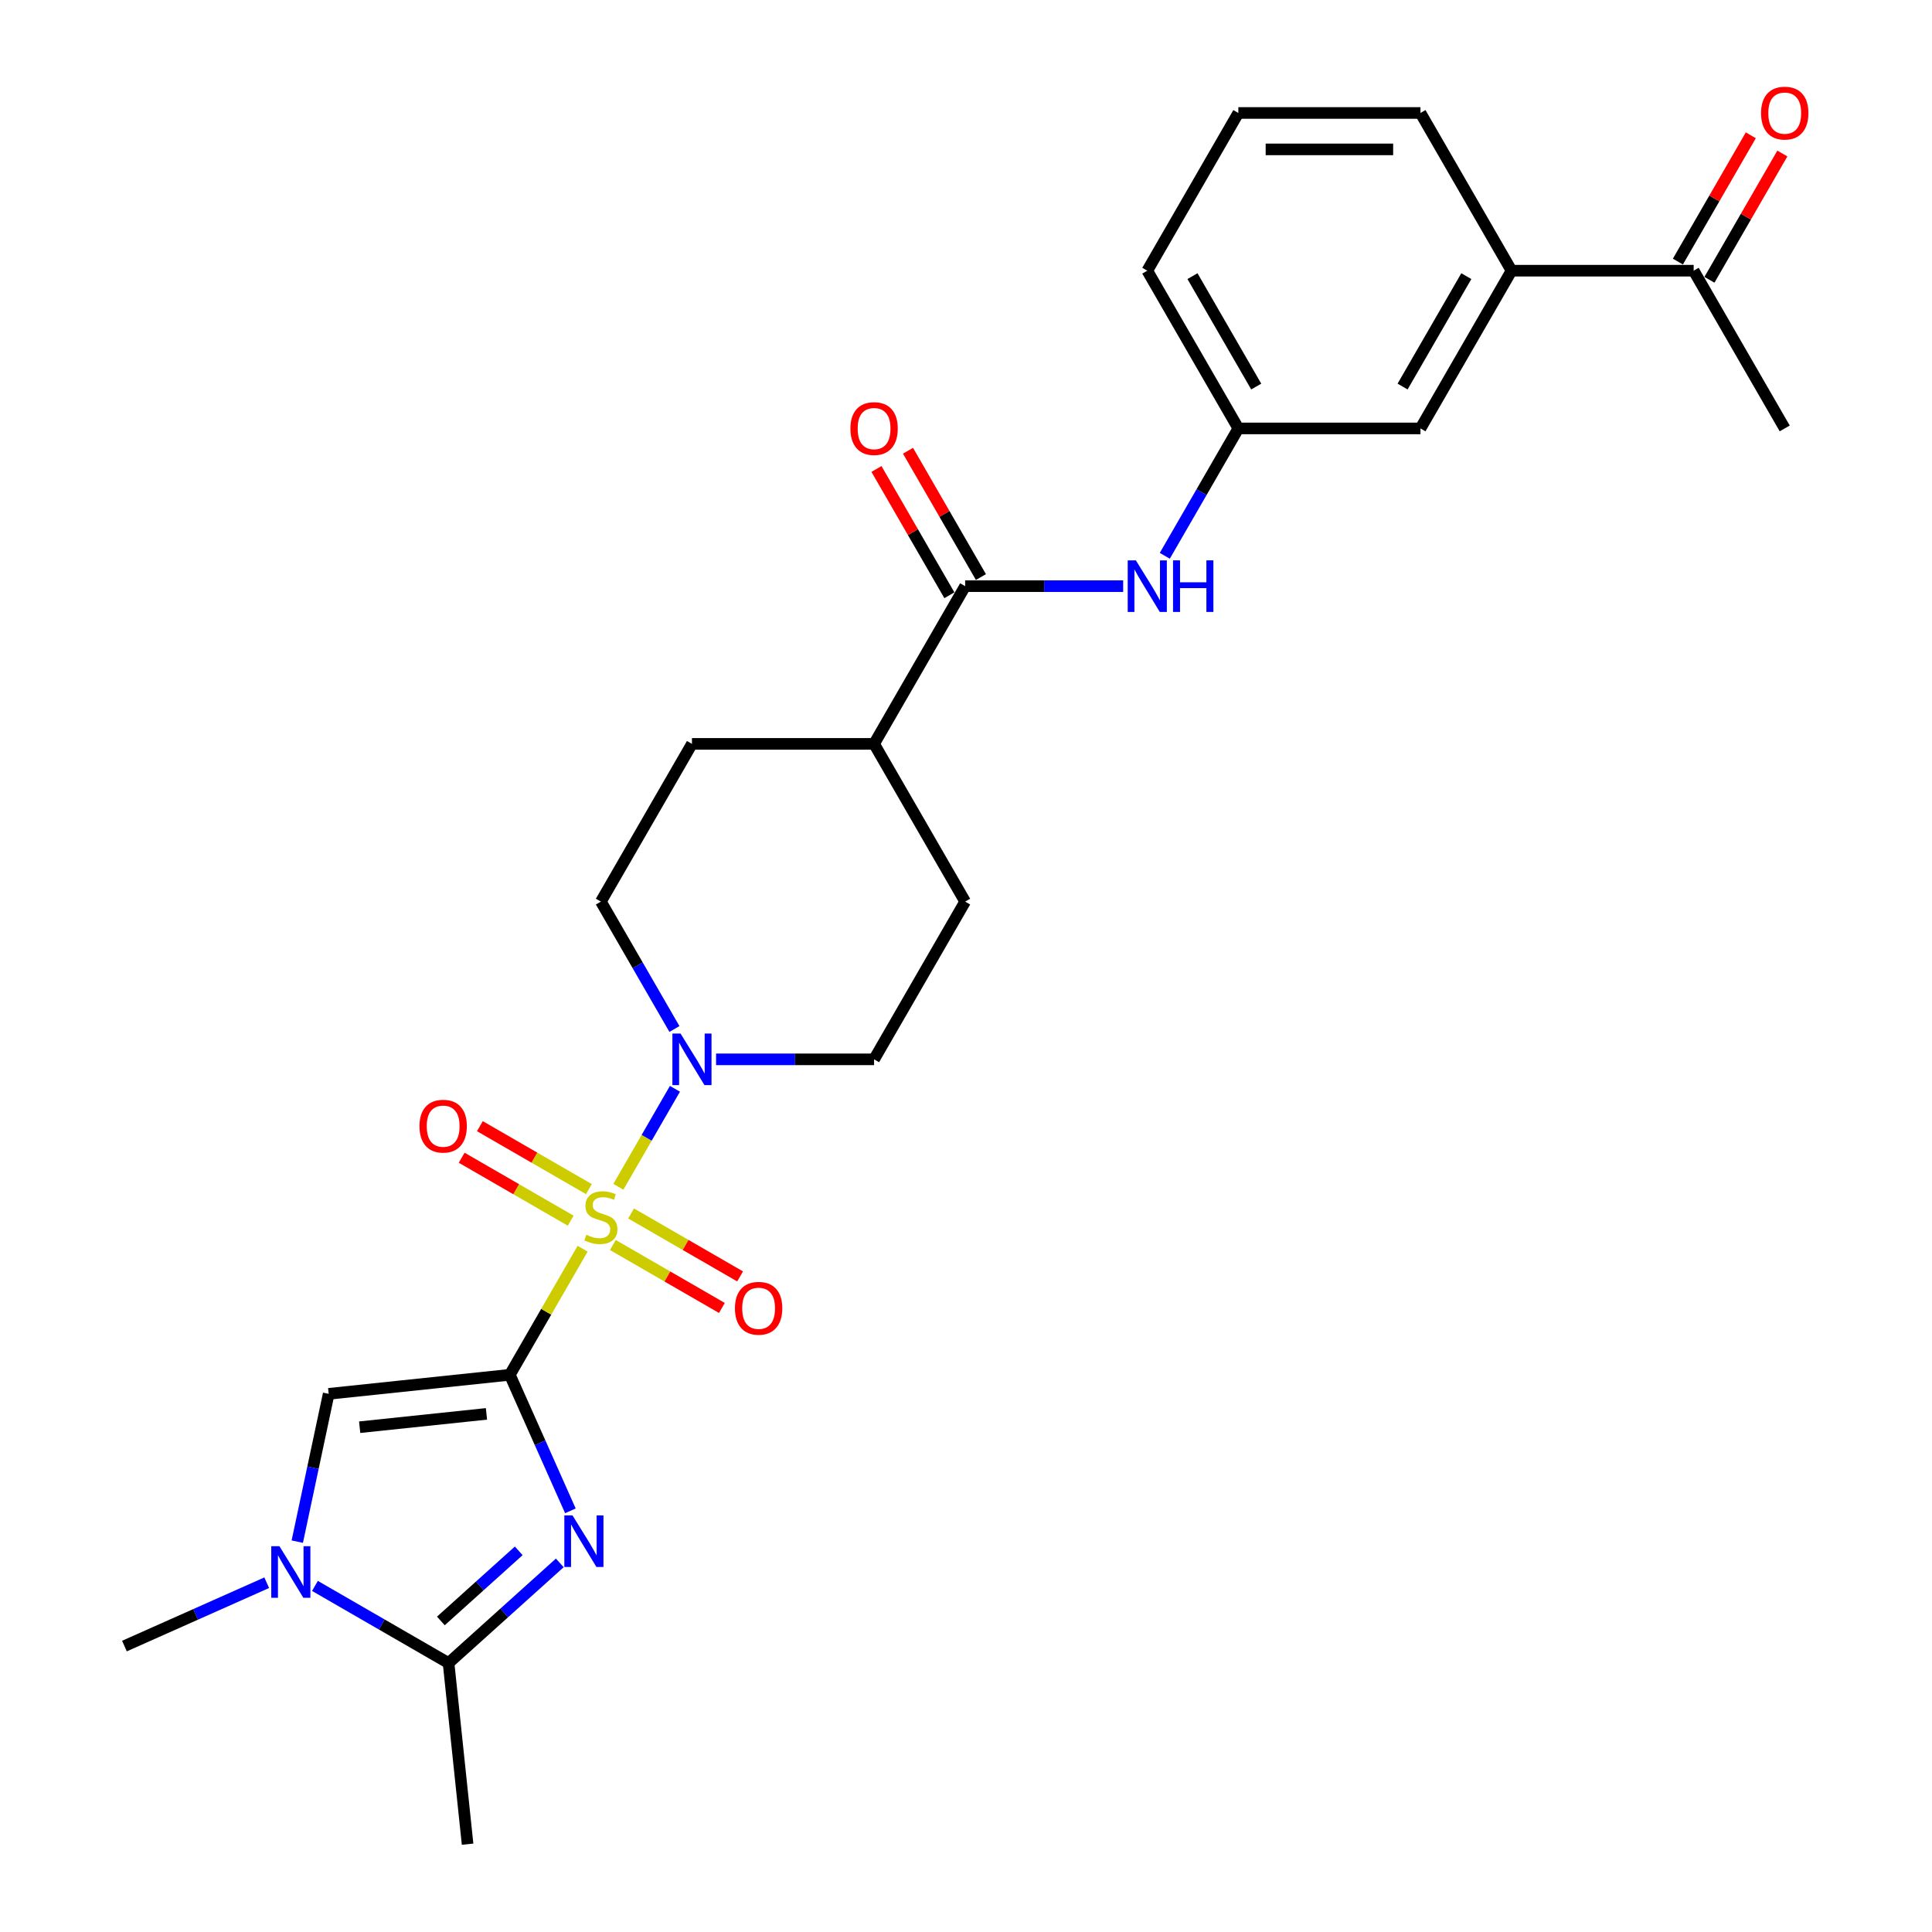 <?xml version='1.0' encoding='iso-8859-1'?>
<svg version='1.1' baseProfile='full'
              xmlns='http://www.w3.org/2000/svg'
                      xmlns:rdkit='http://www.rdkit.org/xml'
                      xmlns:xlink='http://www.w3.org/1999/xlink'
                  xml:space='preserve'
width='1000px' height='1000px' viewBox='0 0 1000 1000'>
<!-- END OF HEADER -->
<rect style='opacity:1.0;fill:#FFFFFF;stroke:none' width='1000' height='1000' x='0' y='0'> </rect>
<path class='bond-0' d='M 263.883,711.593 L 282.721,678.965' style='fill:none;fill-rule:evenodd;stroke:#000000;stroke-width:6px;stroke-linecap:butt;stroke-linejoin:miter;stroke-opacity:1' />
<path class='bond-0' d='M 282.721,678.965 L 301.559,646.337' style='fill:none;fill-rule:evenodd;stroke:#CCCC00;stroke-width:6px;stroke-linecap:butt;stroke-linejoin:miter;stroke-opacity:1' />
<path class='bond-1' d='M 263.883,711.593 L 279.559,746.8' style='fill:none;fill-rule:evenodd;stroke:#000000;stroke-width:6px;stroke-linecap:butt;stroke-linejoin:miter;stroke-opacity:1' />
<path class='bond-1' d='M 279.559,746.8 L 295.234,782.007' style='fill:none;fill-rule:evenodd;stroke:#0000FF;stroke-width:6px;stroke-linecap:butt;stroke-linejoin:miter;stroke-opacity:1' />
<path class='bond-2' d='M 263.883,711.593 L 170.13,721.447' style='fill:none;fill-rule:evenodd;stroke:#000000;stroke-width:6px;stroke-linecap:butt;stroke-linejoin:miter;stroke-opacity:1' />
<path class='bond-2' d='M 251.791,731.822 L 186.164,738.719' style='fill:none;fill-rule:evenodd;stroke:#000000;stroke-width:6px;stroke-linecap:butt;stroke-linejoin:miter;stroke-opacity:1' />
<path class='bond-5' d='M 320.064,614.285 L 334.706,588.925' style='fill:none;fill-rule:evenodd;stroke:#CCCC00;stroke-width:6px;stroke-linecap:butt;stroke-linejoin:miter;stroke-opacity:1' />
<path class='bond-5' d='M 334.706,588.925 L 349.347,563.565' style='fill:none;fill-rule:evenodd;stroke:#0000FF;stroke-width:6px;stroke-linecap:butt;stroke-linejoin:miter;stroke-opacity:1' />
<path class='bond-8' d='M 317.222,644.419 L 345.435,660.708' style='fill:none;fill-rule:evenodd;stroke:#CCCC00;stroke-width:6px;stroke-linecap:butt;stroke-linejoin:miter;stroke-opacity:1' />
<path class='bond-8' d='M 345.435,660.708 L 373.649,676.997' style='fill:none;fill-rule:evenodd;stroke:#FF0000;stroke-width:6px;stroke-linecap:butt;stroke-linejoin:miter;stroke-opacity:1' />
<path class='bond-8' d='M 326.649,628.091 L 354.862,644.38' style='fill:none;fill-rule:evenodd;stroke:#CCCC00;stroke-width:6px;stroke-linecap:butt;stroke-linejoin:miter;stroke-opacity:1' />
<path class='bond-8' d='M 354.862,644.38 L 383.076,660.669' style='fill:none;fill-rule:evenodd;stroke:#FF0000;stroke-width:6px;stroke-linecap:butt;stroke-linejoin:miter;stroke-opacity:1' />
<path class='bond-9' d='M 304.816,615.486 L 276.602,599.197' style='fill:none;fill-rule:evenodd;stroke:#CCCC00;stroke-width:6px;stroke-linecap:butt;stroke-linejoin:miter;stroke-opacity:1' />
<path class='bond-9' d='M 276.602,599.197 L 248.388,582.907' style='fill:none;fill-rule:evenodd;stroke:#FF0000;stroke-width:6px;stroke-linecap:butt;stroke-linejoin:miter;stroke-opacity:1' />
<path class='bond-9' d='M 295.389,631.814 L 267.175,615.525' style='fill:none;fill-rule:evenodd;stroke:#CCCC00;stroke-width:6px;stroke-linecap:butt;stroke-linejoin:miter;stroke-opacity:1' />
<path class='bond-9' d='M 267.175,615.525 L 238.961,599.236' style='fill:none;fill-rule:evenodd;stroke:#FF0000;stroke-width:6px;stroke-linecap:butt;stroke-linejoin:miter;stroke-opacity:1' />
<path class='bond-3' d='M 289.745,808.951 L 260.958,834.871' style='fill:none;fill-rule:evenodd;stroke:#0000FF;stroke-width:6px;stroke-linecap:butt;stroke-linejoin:miter;stroke-opacity:1' />
<path class='bond-3' d='M 260.958,834.871 L 232.17,860.792' style='fill:none;fill-rule:evenodd;stroke:#000000;stroke-width:6px;stroke-linecap:butt;stroke-linejoin:miter;stroke-opacity:1' />
<path class='bond-3' d='M 268.493,802.716 L 248.342,820.86' style='fill:none;fill-rule:evenodd;stroke:#0000FF;stroke-width:6px;stroke-linecap:butt;stroke-linejoin:miter;stroke-opacity:1' />
<path class='bond-3' d='M 248.342,820.86 L 228.191,839.004' style='fill:none;fill-rule:evenodd;stroke:#000000;stroke-width:6px;stroke-linecap:butt;stroke-linejoin:miter;stroke-opacity:1' />
<path class='bond-4' d='M 170.13,721.447 L 161.999,759.699' style='fill:none;fill-rule:evenodd;stroke:#000000;stroke-width:6px;stroke-linecap:butt;stroke-linejoin:miter;stroke-opacity:1' />
<path class='bond-4' d='M 161.999,759.699 L 153.868,797.951' style='fill:none;fill-rule:evenodd;stroke:#0000FF;stroke-width:6px;stroke-linecap:butt;stroke-linejoin:miter;stroke-opacity:1' />
<path class='bond-22' d='M 232.17,860.792 L 242.024,954.545' style='fill:none;fill-rule:evenodd;stroke:#000000;stroke-width:6px;stroke-linecap:butt;stroke-linejoin:miter;stroke-opacity:1' />
<path class='bond-27' d='M 232.17,860.792 L 197.591,840.827' style='fill:none;fill-rule:evenodd;stroke:#000000;stroke-width:6px;stroke-linecap:butt;stroke-linejoin:miter;stroke-opacity:1' />
<path class='bond-27' d='M 197.591,840.827 L 163.011,820.863' style='fill:none;fill-rule:evenodd;stroke:#0000FF;stroke-width:6px;stroke-linecap:butt;stroke-linejoin:miter;stroke-opacity:1' />
<path class='bond-21' d='M 138.049,819.214 L 101.229,835.607' style='fill:none;fill-rule:evenodd;stroke:#0000FF;stroke-width:6px;stroke-linecap:butt;stroke-linejoin:miter;stroke-opacity:1' />
<path class='bond-21' d='M 101.229,835.607 L 64.41,852' style='fill:none;fill-rule:evenodd;stroke:#000000;stroke-width:6px;stroke-linecap:butt;stroke-linejoin:miter;stroke-opacity:1' />
<path class='bond-13' d='M 370.635,548.312 L 411.529,548.312' style='fill:none;fill-rule:evenodd;stroke:#0000FF;stroke-width:6px;stroke-linecap:butt;stroke-linejoin:miter;stroke-opacity:1' />
<path class='bond-13' d='M 411.529,548.312 L 452.424,548.312' style='fill:none;fill-rule:evenodd;stroke:#000000;stroke-width:6px;stroke-linecap:butt;stroke-linejoin:miter;stroke-opacity:1' />
<path class='bond-14' d='M 349.086,532.607 L 330.052,499.639' style='fill:none;fill-rule:evenodd;stroke:#0000FF;stroke-width:6px;stroke-linecap:butt;stroke-linejoin:miter;stroke-opacity:1' />
<path class='bond-14' d='M 330.052,499.639 L 311.019,466.672' style='fill:none;fill-rule:evenodd;stroke:#000000;stroke-width:6px;stroke-linecap:butt;stroke-linejoin:miter;stroke-opacity:1' />
<path class='bond-6' d='M 499.559,303.391 L 452.424,385.031' style='fill:none;fill-rule:evenodd;stroke:#000000;stroke-width:6px;stroke-linecap:butt;stroke-linejoin:miter;stroke-opacity:1' />
<path class='bond-7' d='M 499.559,303.391 L 540.453,303.391' style='fill:none;fill-rule:evenodd;stroke:#000000;stroke-width:6px;stroke-linecap:butt;stroke-linejoin:miter;stroke-opacity:1' />
<path class='bond-7' d='M 540.453,303.391 L 581.348,303.391' style='fill:none;fill-rule:evenodd;stroke:#0000FF;stroke-width:6px;stroke-linecap:butt;stroke-linejoin:miter;stroke-opacity:1' />
<path class='bond-17' d='M 507.723,298.678 L 488.852,265.993' style='fill:none;fill-rule:evenodd;stroke:#000000;stroke-width:6px;stroke-linecap:butt;stroke-linejoin:miter;stroke-opacity:1' />
<path class='bond-17' d='M 488.852,265.993 L 469.982,233.308' style='fill:none;fill-rule:evenodd;stroke:#FF0000;stroke-width:6px;stroke-linecap:butt;stroke-linejoin:miter;stroke-opacity:1' />
<path class='bond-17' d='M 491.395,308.105 L 472.524,275.42' style='fill:none;fill-rule:evenodd;stroke:#000000;stroke-width:6px;stroke-linecap:butt;stroke-linejoin:miter;stroke-opacity:1' />
<path class='bond-17' d='M 472.524,275.42 L 453.654,242.735' style='fill:none;fill-rule:evenodd;stroke:#FF0000;stroke-width:6px;stroke-linecap:butt;stroke-linejoin:miter;stroke-opacity:1' />
<path class='bond-15' d='M 602.896,287.686 L 621.93,254.718' style='fill:none;fill-rule:evenodd;stroke:#0000FF;stroke-width:6px;stroke-linecap:butt;stroke-linejoin:miter;stroke-opacity:1' />
<path class='bond-15' d='M 621.93,254.718 L 640.964,221.751' style='fill:none;fill-rule:evenodd;stroke:#000000;stroke-width:6px;stroke-linecap:butt;stroke-linejoin:miter;stroke-opacity:1' />
<path class='bond-10' d='M 782.369,140.11 L 735.234,221.751' style='fill:none;fill-rule:evenodd;stroke:#000000;stroke-width:6px;stroke-linecap:butt;stroke-linejoin:miter;stroke-opacity:1' />
<path class='bond-10' d='M 758.971,142.929 L 725.976,200.078' style='fill:none;fill-rule:evenodd;stroke:#000000;stroke-width:6px;stroke-linecap:butt;stroke-linejoin:miter;stroke-opacity:1' />
<path class='bond-12' d='M 782.369,140.11 L 876.639,140.11' style='fill:none;fill-rule:evenodd;stroke:#000000;stroke-width:6px;stroke-linecap:butt;stroke-linejoin:miter;stroke-opacity:1' />
<path class='bond-29' d='M 782.369,140.11 L 735.234,58.47' style='fill:none;fill-rule:evenodd;stroke:#000000;stroke-width:6px;stroke-linecap:butt;stroke-linejoin:miter;stroke-opacity:1' />
<path class='bond-11' d='M 452.424,385.031 L 358.154,385.031' style='fill:none;fill-rule:evenodd;stroke:#000000;stroke-width:6px;stroke-linecap:butt;stroke-linejoin:miter;stroke-opacity:1' />
<path class='bond-28' d='M 452.424,385.031 L 499.559,466.672' style='fill:none;fill-rule:evenodd;stroke:#000000;stroke-width:6px;stroke-linecap:butt;stroke-linejoin:miter;stroke-opacity:1' />
<path class='bond-18' d='M 884.803,144.824 L 903.674,112.139' style='fill:none;fill-rule:evenodd;stroke:#000000;stroke-width:6px;stroke-linecap:butt;stroke-linejoin:miter;stroke-opacity:1' />
<path class='bond-18' d='M 903.674,112.139 L 922.544,79.455' style='fill:none;fill-rule:evenodd;stroke:#FF0000;stroke-width:6px;stroke-linecap:butt;stroke-linejoin:miter;stroke-opacity:1' />
<path class='bond-18' d='M 868.475,135.397 L 887.346,102.712' style='fill:none;fill-rule:evenodd;stroke:#000000;stroke-width:6px;stroke-linecap:butt;stroke-linejoin:miter;stroke-opacity:1' />
<path class='bond-18' d='M 887.346,102.712 L 906.216,70.028' style='fill:none;fill-rule:evenodd;stroke:#FF0000;stroke-width:6px;stroke-linecap:butt;stroke-linejoin:miter;stroke-opacity:1' />
<path class='bond-26' d='M 876.639,140.11 L 923.774,221.751' style='fill:none;fill-rule:evenodd;stroke:#000000;stroke-width:6px;stroke-linecap:butt;stroke-linejoin:miter;stroke-opacity:1' />
<path class='bond-19' d='M 452.424,548.312 L 499.559,466.672' style='fill:none;fill-rule:evenodd;stroke:#000000;stroke-width:6px;stroke-linecap:butt;stroke-linejoin:miter;stroke-opacity:1' />
<path class='bond-20' d='M 311.019,466.672 L 358.154,385.031' style='fill:none;fill-rule:evenodd;stroke:#000000;stroke-width:6px;stroke-linecap:butt;stroke-linejoin:miter;stroke-opacity:1' />
<path class='bond-16' d='M 640.964,221.751 L 735.234,221.751' style='fill:none;fill-rule:evenodd;stroke:#000000;stroke-width:6px;stroke-linecap:butt;stroke-linejoin:miter;stroke-opacity:1' />
<path class='bond-25' d='M 640.964,221.751 L 593.829,140.11' style='fill:none;fill-rule:evenodd;stroke:#000000;stroke-width:6px;stroke-linecap:butt;stroke-linejoin:miter;stroke-opacity:1' />
<path class='bond-25' d='M 650.222,200.078 L 617.227,142.929' style='fill:none;fill-rule:evenodd;stroke:#000000;stroke-width:6px;stroke-linecap:butt;stroke-linejoin:miter;stroke-opacity:1' />
<path class='bond-23' d='M 735.234,58.47 L 640.964,58.47' style='fill:none;fill-rule:evenodd;stroke:#000000;stroke-width:6px;stroke-linecap:butt;stroke-linejoin:miter;stroke-opacity:1' />
<path class='bond-23' d='M 721.094,77.324 L 655.104,77.324' style='fill:none;fill-rule:evenodd;stroke:#000000;stroke-width:6px;stroke-linecap:butt;stroke-linejoin:miter;stroke-opacity:1' />
<path class='bond-24' d='M 640.964,58.47 L 593.829,140.11' style='fill:none;fill-rule:evenodd;stroke:#000000;stroke-width:6px;stroke-linecap:butt;stroke-linejoin:miter;stroke-opacity:1' />
<path  class='atom-1' d='M 303.477 639.115
Q 303.779 639.229, 305.023 639.756
Q 306.267 640.284, 307.625 640.624
Q 309.02 640.925, 310.377 640.925
Q 312.904 640.925, 314.375 639.719
Q 315.845 638.474, 315.845 636.325
Q 315.845 634.854, 315.091 633.949
Q 314.375 633.044, 313.243 632.554
Q 312.112 632.064, 310.227 631.498
Q 307.851 630.782, 306.418 630.103
Q 305.023 629.424, 304.005 627.992
Q 303.024 626.559, 303.024 624.145
Q 303.024 620.789, 305.287 618.715
Q 307.587 616.641, 312.112 616.641
Q 315.204 616.641, 318.711 618.112
L 317.844 621.016
Q 314.639 619.696, 312.225 619.696
Q 309.623 619.696, 308.19 620.789
Q 306.758 621.845, 306.795 623.693
Q 306.795 625.126, 307.512 625.993
Q 308.266 626.86, 309.322 627.351
Q 310.415 627.841, 312.225 628.406
Q 314.639 629.16, 316.071 629.915
Q 317.504 630.669, 318.522 632.215
Q 319.578 633.723, 319.578 636.325
Q 319.578 640.02, 317.09 642.019
Q 314.639 643.98, 310.528 643.98
Q 308.153 643.98, 306.343 643.452
Q 304.57 642.962, 302.459 642.094
L 303.477 639.115
' fill='#CCCC00'/>
<path  class='atom-2' d='M 296.325 784.364
L 305.074 798.505
Q 305.941 799.9, 307.336 802.426
Q 308.731 804.953, 308.807 805.104
L 308.807 784.364
L 312.351 784.364
L 312.351 811.061
L 308.694 811.061
L 299.304 795.601
Q 298.211 793.791, 297.042 791.717
Q 295.91 789.643, 295.571 789.002
L 295.571 811.061
L 292.102 811.061
L 292.102 784.364
L 296.325 784.364
' fill='#0000FF'/>
<path  class='atom-5' d='M 144.629 800.308
L 153.377 814.449
Q 154.244 815.844, 155.639 818.37
Q 157.035 820.897, 157.11 821.047
L 157.11 800.308
L 160.655 800.308
L 160.655 827.005
L 156.997 827.005
L 147.608 811.545
Q 146.514 809.735, 145.345 807.661
Q 144.214 805.587, 143.874 804.946
L 143.874 827.005
L 140.405 827.005
L 140.405 800.308
L 144.629 800.308
' fill='#0000FF'/>
<path  class='atom-6' d='M 352.252 534.963
L 361.001 549.104
Q 361.868 550.499, 363.263 553.026
Q 364.658 555.552, 364.734 555.703
L 364.734 534.963
L 368.278 534.963
L 368.278 561.661
L 364.621 561.661
L 355.231 546.2
Q 354.138 544.39, 352.969 542.316
Q 351.837 540.243, 351.498 539.601
L 351.498 561.661
L 348.029 561.661
L 348.029 534.963
L 352.252 534.963
' fill='#0000FF'/>
<path  class='atom-8' d='M 587.928 290.042
L 596.676 304.183
Q 597.543 305.578, 598.938 308.105
Q 600.334 310.631, 600.409 310.782
L 600.409 290.042
L 603.954 290.042
L 603.954 316.74
L 600.296 316.74
L 590.907 301.279
Q 589.813 299.469, 588.644 297.395
Q 587.513 295.322, 587.173 294.681
L 587.173 316.74
L 583.704 316.74
L 583.704 290.042
L 587.928 290.042
' fill='#0000FF'/>
<path  class='atom-8' d='M 607.159 290.042
L 610.779 290.042
L 610.779 301.393
L 624.429 301.393
L 624.429 290.042
L 628.049 290.042
L 628.049 316.74
L 624.429 316.74
L 624.429 304.409
L 610.779 304.409
L 610.779 316.74
L 607.159 316.74
L 607.159 290.042
' fill='#0000FF'/>
<path  class='atom-9' d='M 380.404 677.163
Q 380.404 670.752, 383.571 667.17
Q 386.739 663.588, 392.659 663.588
Q 398.579 663.588, 401.746 667.17
Q 404.914 670.752, 404.914 677.163
Q 404.914 683.649, 401.709 687.344
Q 398.504 691.002, 392.659 691.002
Q 386.776 691.002, 383.571 687.344
Q 380.404 683.686, 380.404 677.163
M 392.659 687.985
Q 396.731 687.985, 398.918 685.27
Q 401.143 682.517, 401.143 677.163
Q 401.143 671.921, 398.918 669.282
Q 396.731 666.605, 392.659 666.605
Q 388.586 666.605, 386.362 669.244
Q 384.175 671.884, 384.175 677.163
Q 384.175 682.555, 386.362 685.27
Q 388.586 687.985, 392.659 687.985
' fill='#FF0000'/>
<path  class='atom-10' d='M 217.123 582.893
Q 217.123 576.482, 220.291 572.9
Q 223.458 569.318, 229.378 569.318
Q 235.298 569.318, 238.466 572.9
Q 241.633 576.482, 241.633 582.893
Q 241.633 589.378, 238.428 593.074
Q 235.223 596.732, 229.378 596.732
Q 223.496 596.732, 220.291 593.074
Q 217.123 589.416, 217.123 582.893
M 229.378 593.715
Q 233.451 593.715, 235.638 591
Q 237.863 588.247, 237.863 582.893
Q 237.863 577.651, 235.638 575.012
Q 233.451 572.334, 229.378 572.334
Q 225.306 572.334, 223.081 574.974
Q 220.894 577.614, 220.894 582.893
Q 220.894 588.285, 223.081 591
Q 225.306 593.715, 229.378 593.715
' fill='#FF0000'/>
<path  class='atom-18' d='M 440.169 221.826
Q 440.169 215.416, 443.336 211.834
Q 446.504 208.251, 452.424 208.251
Q 458.344 208.251, 461.511 211.834
Q 464.679 215.416, 464.679 221.826
Q 464.679 228.312, 461.474 232.007
Q 458.268 235.665, 452.424 235.665
Q 446.541 235.665, 443.336 232.007
Q 440.169 228.35, 440.169 221.826
M 452.424 232.648
Q 456.496 232.648, 458.683 229.933
Q 460.908 227.181, 460.908 221.826
Q 460.908 216.585, 458.683 213.945
Q 456.496 211.268, 452.424 211.268
Q 448.351 211.268, 446.126 213.907
Q 443.939 216.547, 443.939 221.826
Q 443.939 227.218, 446.126 229.933
Q 448.351 232.648, 452.424 232.648
' fill='#FF0000'/>
<path  class='atom-19' d='M 911.519 58.545
Q 911.519 52.135, 914.687 48.553
Q 917.854 44.971, 923.774 44.971
Q 929.695 44.971, 932.862 48.553
Q 936.029 52.135, 936.029 58.545
Q 936.029 65.031, 932.824 68.727
Q 929.619 72.384, 923.774 72.384
Q 917.892 72.384, 914.687 68.727
Q 911.519 65.069, 911.519 58.545
M 923.774 69.368
Q 927.847 69.368, 930.034 66.653
Q 932.259 63.9, 932.259 58.545
Q 932.259 53.304, 930.034 50.664
Q 927.847 47.987, 923.774 47.987
Q 919.702 47.987, 917.477 50.627
Q 915.29 53.266, 915.29 58.545
Q 915.29 63.938, 917.477 66.653
Q 919.702 69.368, 923.774 69.368
' fill='#FF0000'/>
</svg>
